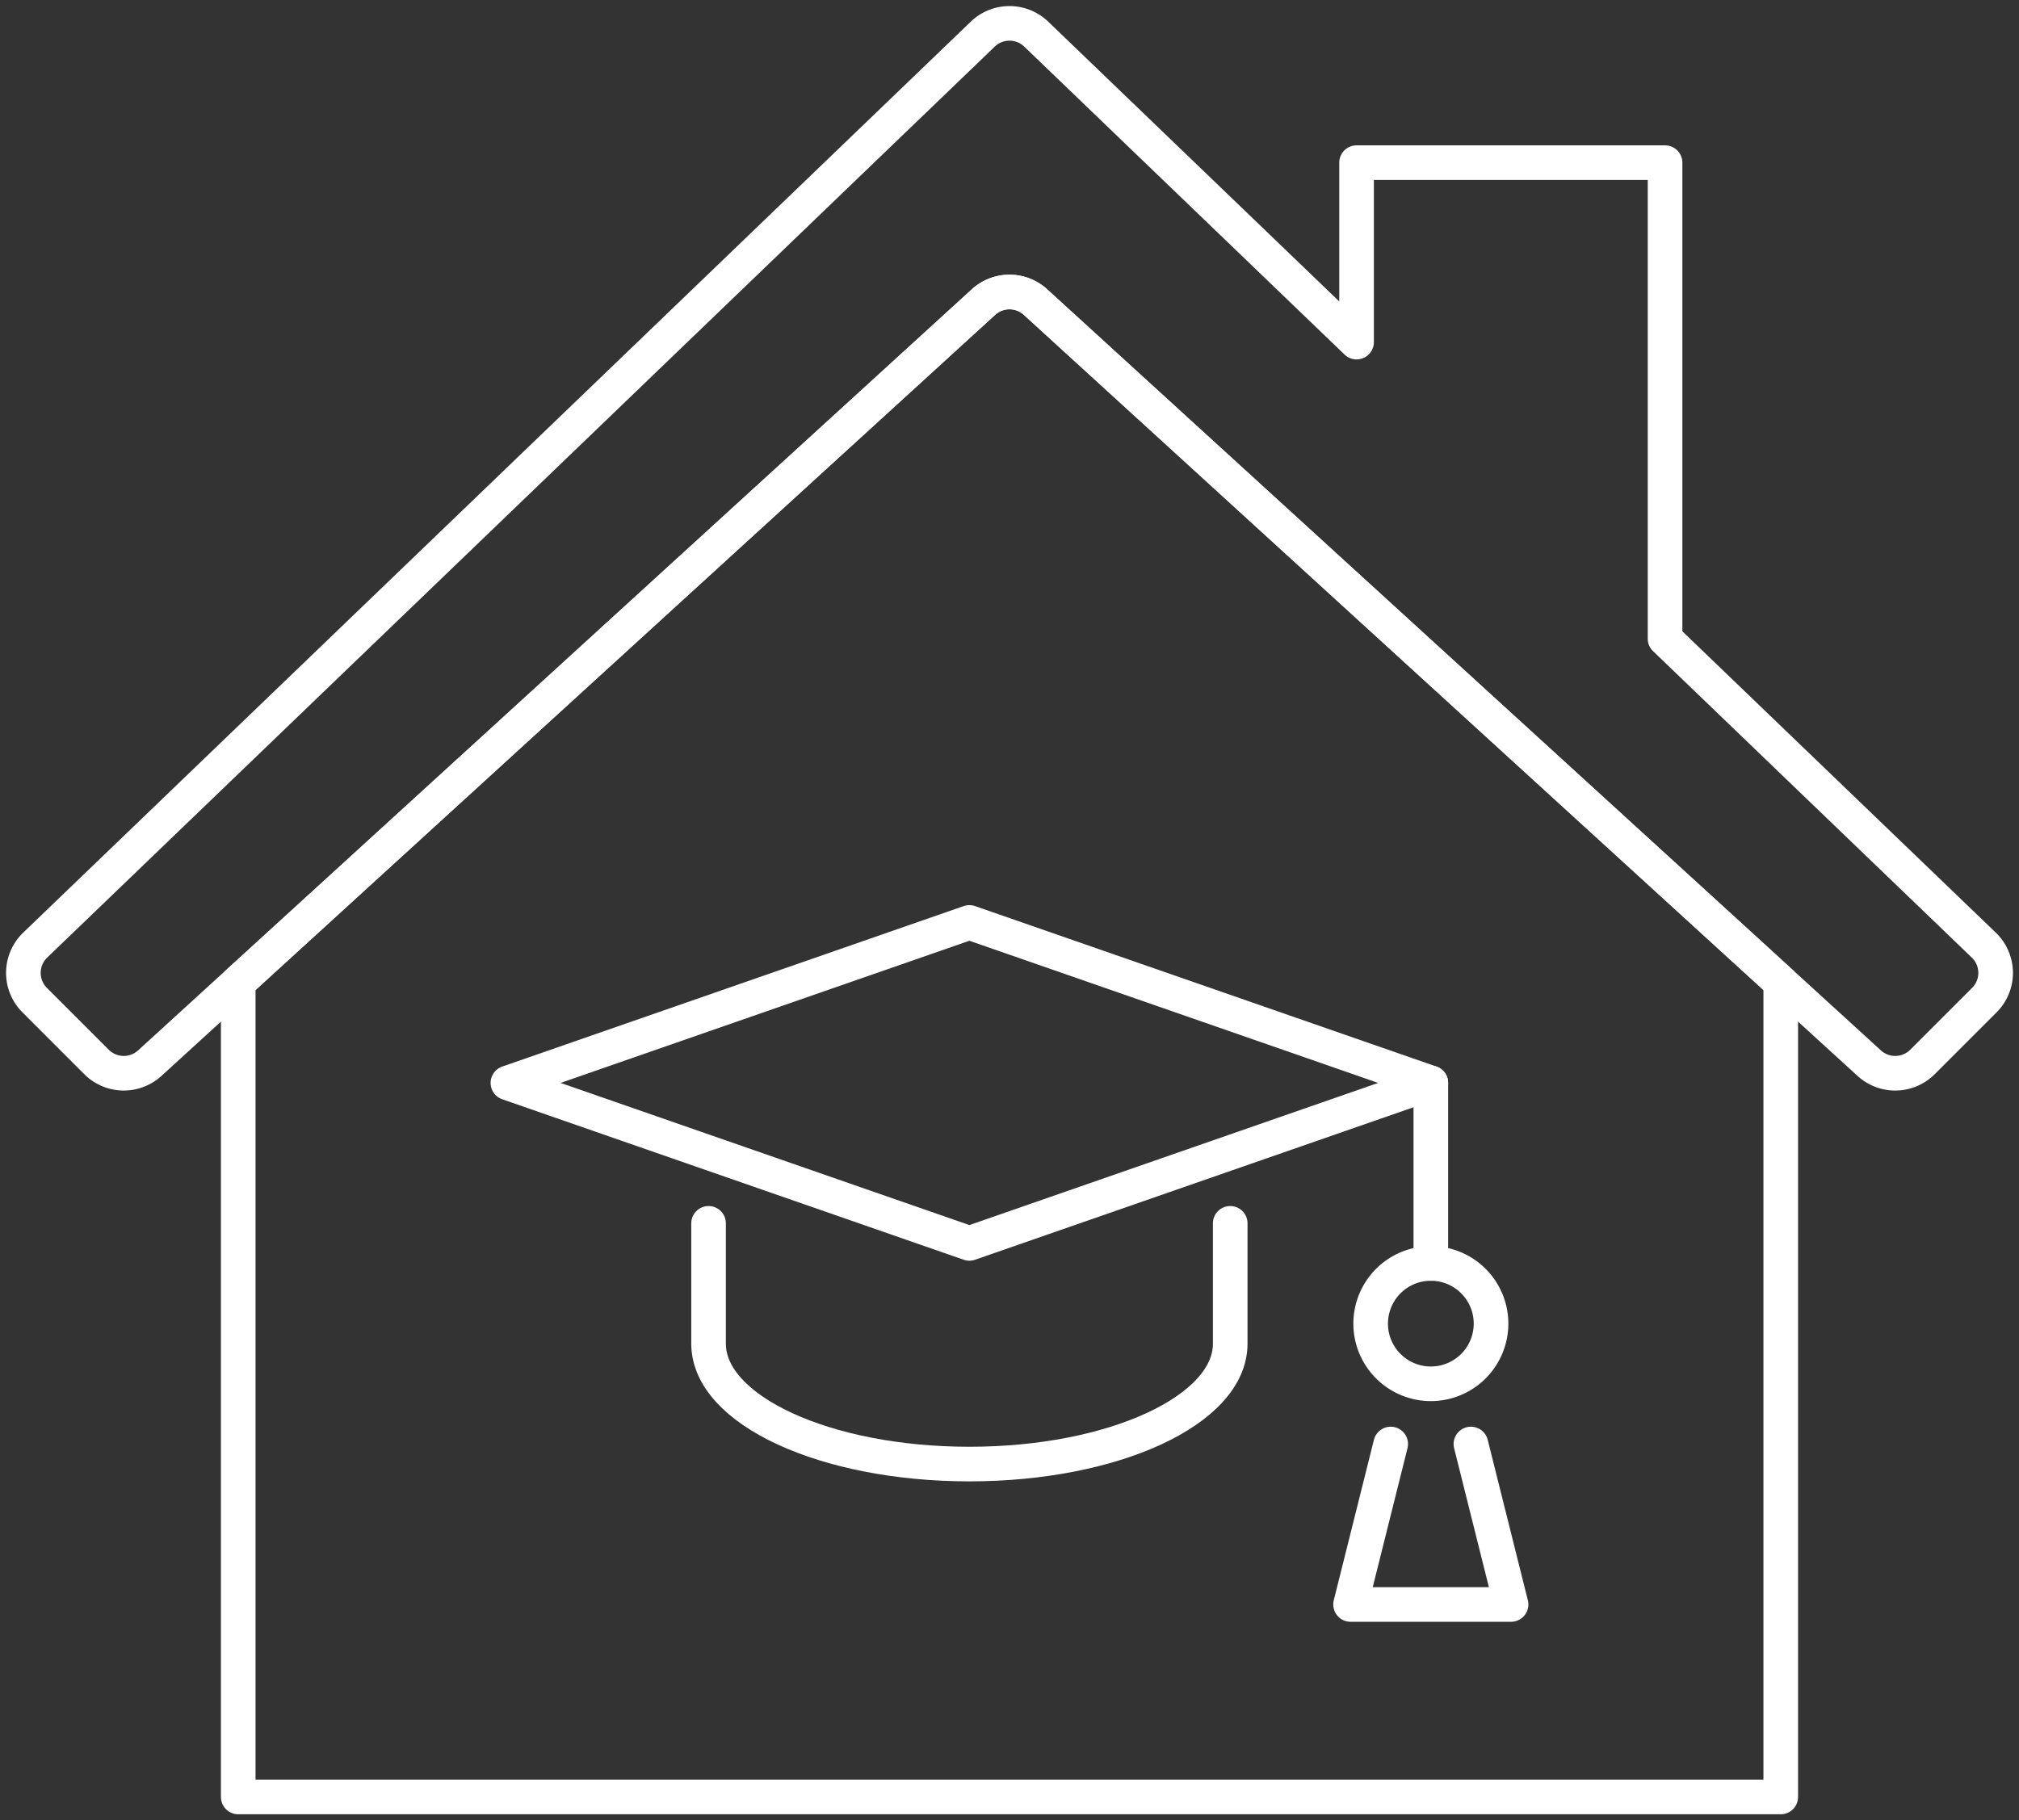 <svg id="Group_68167" data-name="Group 68167" xmlns="http://www.w3.org/2000/svg" xmlns:xlink="http://www.w3.org/1999/xlink" width="145.825" height="131.5" viewBox="0 0 145.825 131.5">
  <rect x="0" y="0" width="145.825" height="131.5" fill="#333333" stroke="none"/>
  <defs>
    <clipPath id="clip-path">
      <rect id="Rectangle_148042" data-name="Rectangle 148042" width="145.825" height="131.5" fill="none" stroke="#fff" stroke-width="2.5"/>
    </clipPath>
  </defs>
  <g id="Group_68166" data-name="Group 68166" clip-path="url(#clip-path)">
    <path id="Path_71734" data-name="Path 71734" d="M144.592,69.583l-23.02-22.134V13.062H99.291V26.024L76.154,3.777a2.785,2.785,0,0,0-3.861,0L3.855,69.583a2.784,2.784,0,0,0-.039,3.977l4.465,4.465a2.785,2.785,0,0,0,3.848.087L72.346,23.132a2.784,2.784,0,0,1,3.755,0l60.217,54.981a2.785,2.785,0,0,0,3.848-.087l4.465-4.465A2.784,2.784,0,0,0,144.592,69.583Z" transform="translate(-1.311 -1.311)" fill="none" stroke="#fff" stroke-linecap="round" stroke-linejoin="round" stroke-width="2.5"/>
    <path id="Path_71735" data-name="Path 71735" d="M88.145,38.192a2.785,2.785,0,0,0-3.756,0L30.562,87.338v58.843h111.41V87.338Z" transform="translate(-13.355 -16.37)" fill="none" stroke="#fff" stroke-linecap="round" stroke-linejoin="round" stroke-width="2.5"/>
    <path id="Path_71736" data-name="Path 71736" d="M98.485,118.352l-33.33,11.593,33.33,11.593,33.33-11.593Z" transform="translate(-28.471 -51.716)" fill="none" stroke="#fff" stroke-linecap="round" stroke-linejoin="round" stroke-width="2.5"/>
    <path id="Path_71737" data-name="Path 71737" d="M128.571,156.959v8.695c0,4.8-8.434,8.695-18.838,8.695s-18.839-3.893-18.839-8.695v-8.695" transform="translate(-39.717 -68.586)" fill="none" stroke="#fff" stroke-linecap="round" stroke-linejoin="round" stroke-width="2.5"/>
    <line id="Line_4063" data-name="Line 4063" y2="13.042" transform="translate(103.344 78.229)" fill="none" stroke="#fff" stroke-linecap="round" stroke-linejoin="round" stroke-width="2.5"/>
    <path id="Path_71738" data-name="Path 71738" d="M184.523,166.454a4.347,4.347,0,1,1-4.347-4.347A4.347,4.347,0,0,1,184.523,166.454Z" transform="translate(-76.831 -70.836)" fill="none" stroke="#fff" stroke-linecap="round" stroke-linejoin="round" stroke-width="2.5"/>
    <path id="Path_71739" data-name="Path 71739" d="M176.153,185.271l-2.9,11.593h11.593l-2.9-11.593" transform="translate(-75.707 -80.957)" fill="none" stroke="#fff" stroke-linecap="round" stroke-linejoin="round" stroke-width="2.5"/>
  </g>
</svg>
